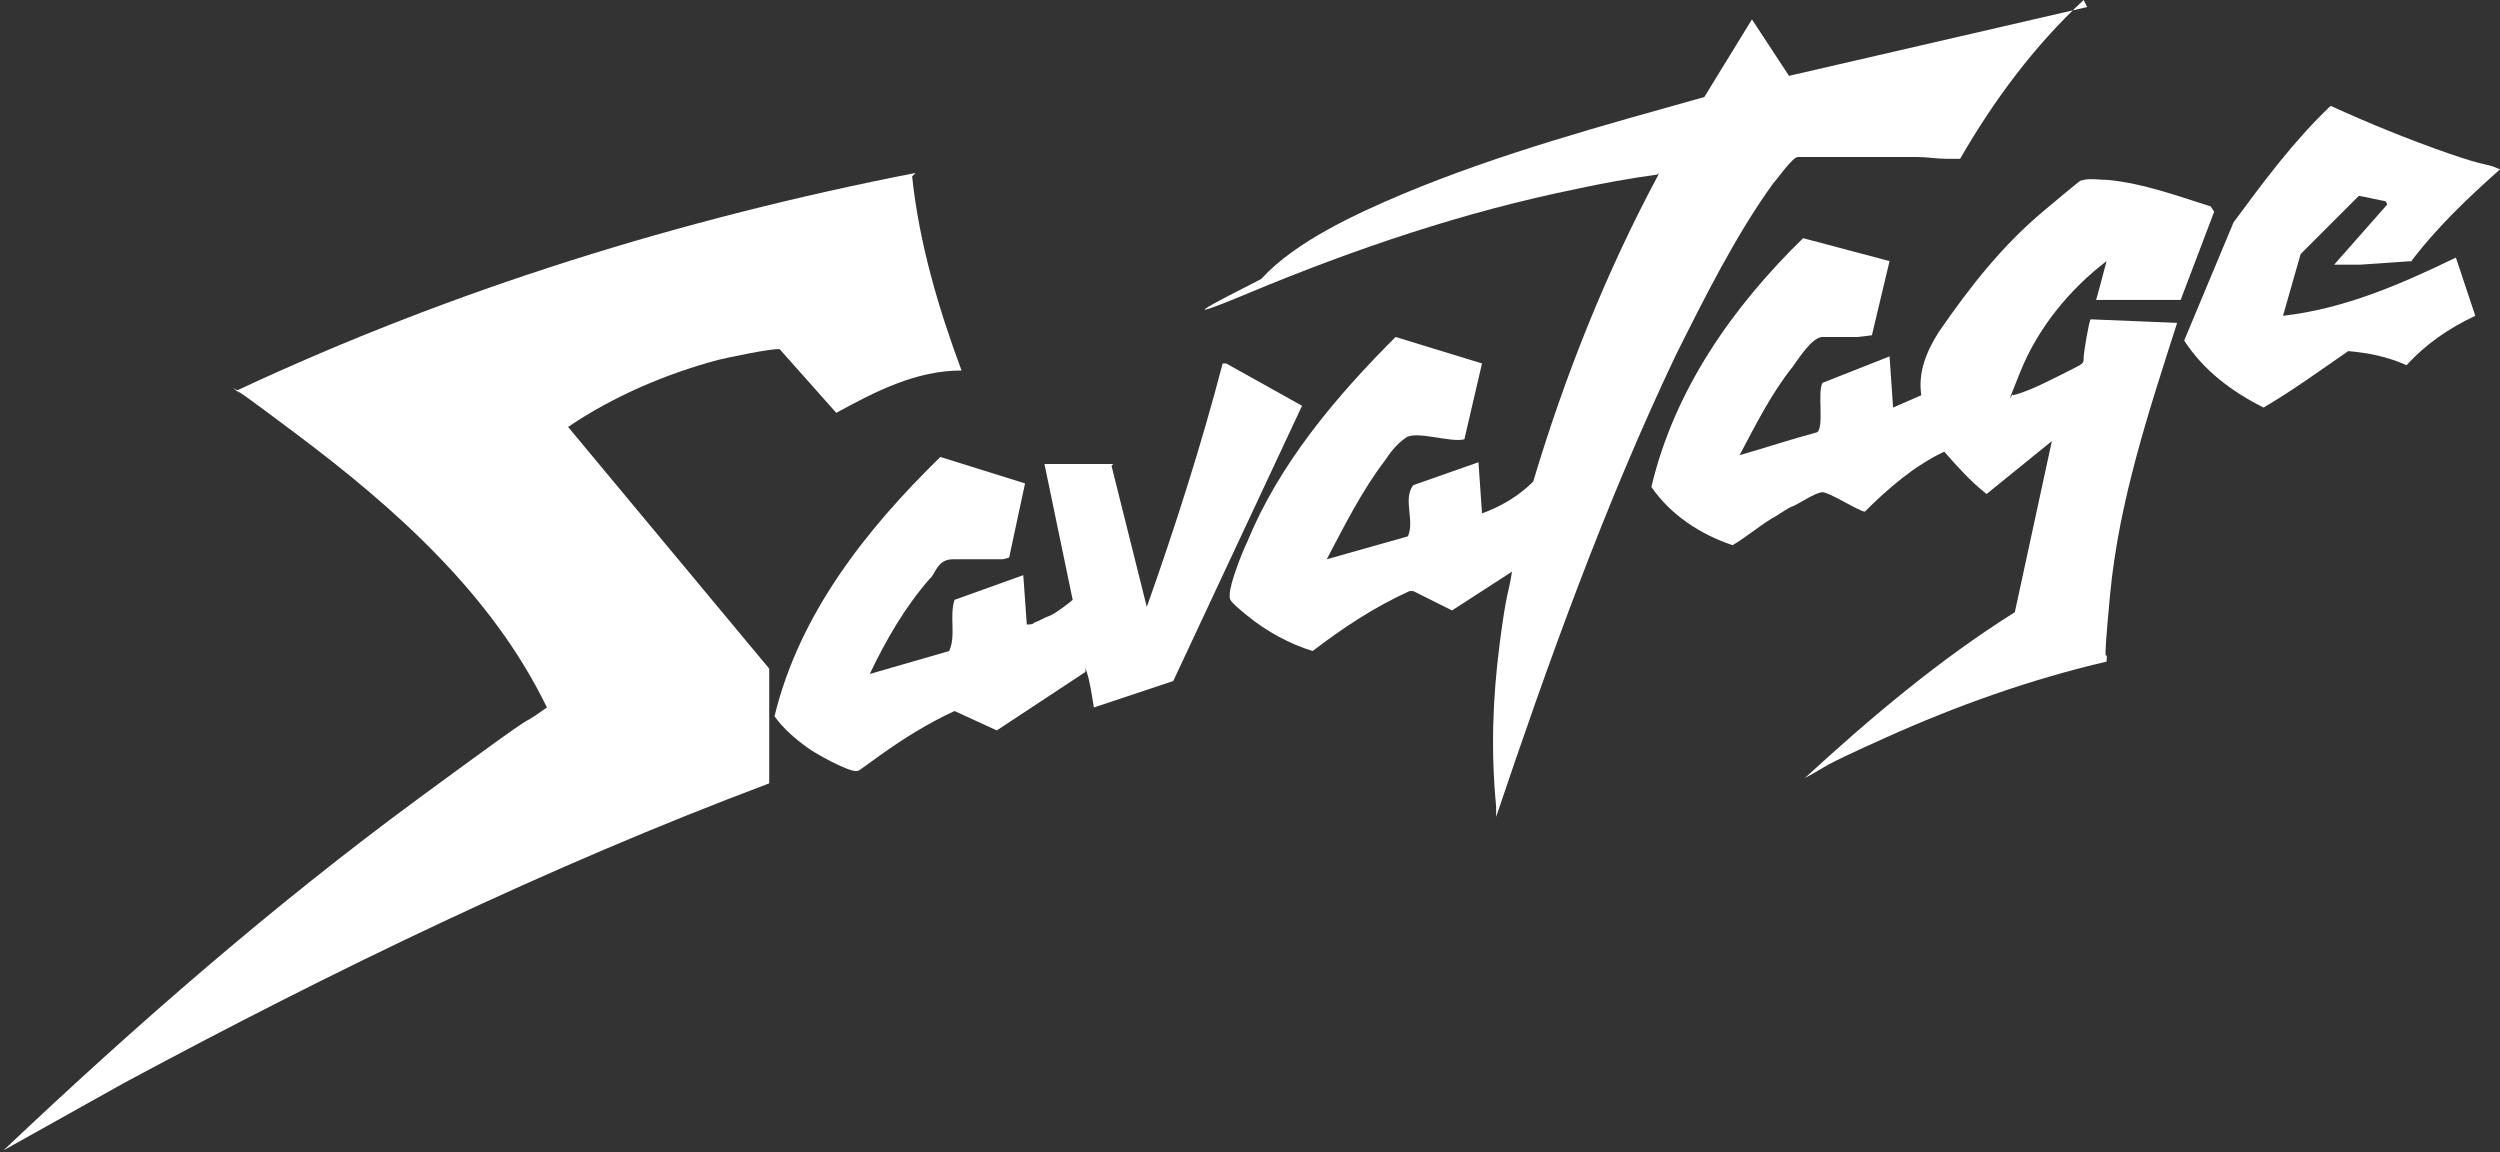 <svg viewBox="0 0 141.7 65.3" xmlns="http://www.w3.org/2000/svg"><rect x="0" y="0" width="141.7" height="65.3" fill="#333333" stroke="none"/><g fill="#fff"><path d="m51.7 10c.4 3.8 1.5 7.5 2.8 11-2.6 0-4.9 1.2-7.1 2.4l-3.2-3.6c-.3-.1-3.1.5-3.5.6-3 .8-6 2.1-8.5 3.8l11.4 13.7v6.5c-12.5 4.7-24.7 10.6-36.6 17l-6.8 3.8c7.5-7.1 15.3-13.9 23.6-20s4.8-3.4 7.2-5.1c-3.1-6.4-8.6-11.3-14.2-15.5s-2.2-1.5-3.2-2.3-.2-.1-.1-.2c12.2-5.7 25.1-9.7 38.4-12.3z"/><path d="m118.1 0c-2.8 2.6-5.1 5.7-7 9-.1 0-.6 0-.8 0-.5 0-1.1-.1-1.6-.1-2.3 0-4.5 0-6.8 0-.3 0-1.2 1.3-1.4 1.5-2.1 2.9-3.9 6.5-5.5 9.7-4 8.4-7.2 17.3-10.2 26.2v-.6c-.3-3.1-.2-6.1.2-9.2s.5-2.8.7-4.1l-3.4 2.2-2.2-1.1h-.2c-2 .9-3.8 2.1-5.5 3.4-1.3-.4-2.6-1.1-3.7-2s-1-.9-1-1.2c0-.6.7-2.4 1-3 1.8-4.4 5-8.2 8.4-11.6l4.9 1.5-1 4.3c-.8.2-2.7-.5-3.3-.1s-1 1-1.2 1.3c-1.3 1.7-2.3 3.7-3.3 5.6l4.6-1.3c.4-.9-.3-2.1.3-2.9l3.7-1.3.2 2.9c1.1-.4 2.1-1 2.9-1.8 1.8-6 4.1-11.8 7.1-17.4 0-.2 0 0-.1 0-1.5.2-3.1.5-4.5.8-6.4 1.3-12.6 3.4-18.6 5.9s.6-.7.7-.8c1.9-2.1 5.4-3.7 8-4.8 5.5-2.3 11.4-3.9 17.1-5.5l2.7-4.4 2.1 3.2 16.9-3.9z"/><path d="m125.5 12-1.9 5h-4.8c0 .1.6-2.2.6-2.2-2.1 1.6-3.9 3.8-4.9 6.3s-.4 1-.4 1.3 0 .1 0 0c.9-.2 2.4-1 3.2-1.4s.8-.4.8-.7.3-2.1.4-2.2l4.9.2c-1.6 5-3.3 10.1-3.8 15.4s-.1 2.6-.2 3.8c-4.3 1-8.5 2.5-12.5 4.3s-3.1 1.5-4.6 2.3c3.7-3.4 7.6-6.7 11.9-9.4l2.1-9.7-3.7 3c-.9-.7-1.7-1.6-2.4-2.4-1.7.8-3.2 2.1-4.5 3.4-.3 0-2-1.1-2.4-1.1s-1.4.7-1.7.8-.8.5-1.2.7c-.8.5-1.5 1.1-2.2 1.5-1.8-.6-3.5-1.7-4.6-3.3 1.3-5.5 4.6-10.2 8.6-14.1l4.9 1.3-1 4.2s-.7.1-.8.1c-.6 0-1.4 0-2 0s-1.4 1.3-1.7 1.7c-1.2 1.5-2.1 3.3-3 5 0 0 0 .1 0 0 1.4-.4 2.9-.9 4.4-1.3.4-.3 0-2.3.3-2.8l3.8-1.5.2 2.9 1.6-.7c-.2-1.3.3-2.5 1-3.6 1.8-2.6 3.6-4.9 6-6.9s1.9-1.6 2.2-1.7 1 0 1.4 0c2 .2 3.9.9 5.8 1.5z"/><path d="m63 26.4 2 8c1.6-4.5 3.1-9.2 4.3-13.8h.2s4.3 2.4 4.3 2.4l-7.3 15.6-4.5 1.5c-.1-.6-.2-1.4-.4-2s0-.1-.1 0l-5 3.3-2.4-1.1c-1.5.7-2.8 1.5-4.2 2.5s-1.2.9-1.4.9c-.5 0-2.3-1-2.7-1.3-.7-.5-1.4-1.1-1.9-1.8 1.4-5.8 5.2-10.6 9.4-14.7l4.8 1.5-.9 4.2s-.3.1-.4.1c-.9 0-1.9 0-2.8 0s-1 .9-1.3 1.1c-1.4 1.6-2.5 3.5-3.4 5.4l4.5-1.3c.4-.9 0-1.9.3-2.9l3.9-1.4.2 2.8s.4 0 .4-.1c.3-.1.6-.3.9-.4s1.2-.8 1.3-.9l-1.6-7.7h3.9z"/><path d="m136.7 14.8-2.9.2h-1.5s3-3.4 3-3.4 0-.1-.1-.2c-.1 0-1.4-.3-1.5-.3l-3.3 3.3-1 3.5c3.5-.4 6.7-1.8 9.8-3.3l1.1 3.3c-1.5.7-2.8 1.6-3.9 2.8-1.1-.5-2.2-.7-3.3-.8-1.6 1.1-3.1 2.2-4.8 3.2-1.8-.9-3.4-2.1-4.5-3.8l2.8-6.7c1.7-2.3 3.4-4.6 5.5-6.6 2.2 1 4.4 1.9 6.7 2.7s2 .5 2.9.9c-1.8 1.6-3.6 3.3-5.1 5.3z"/></g></svg>